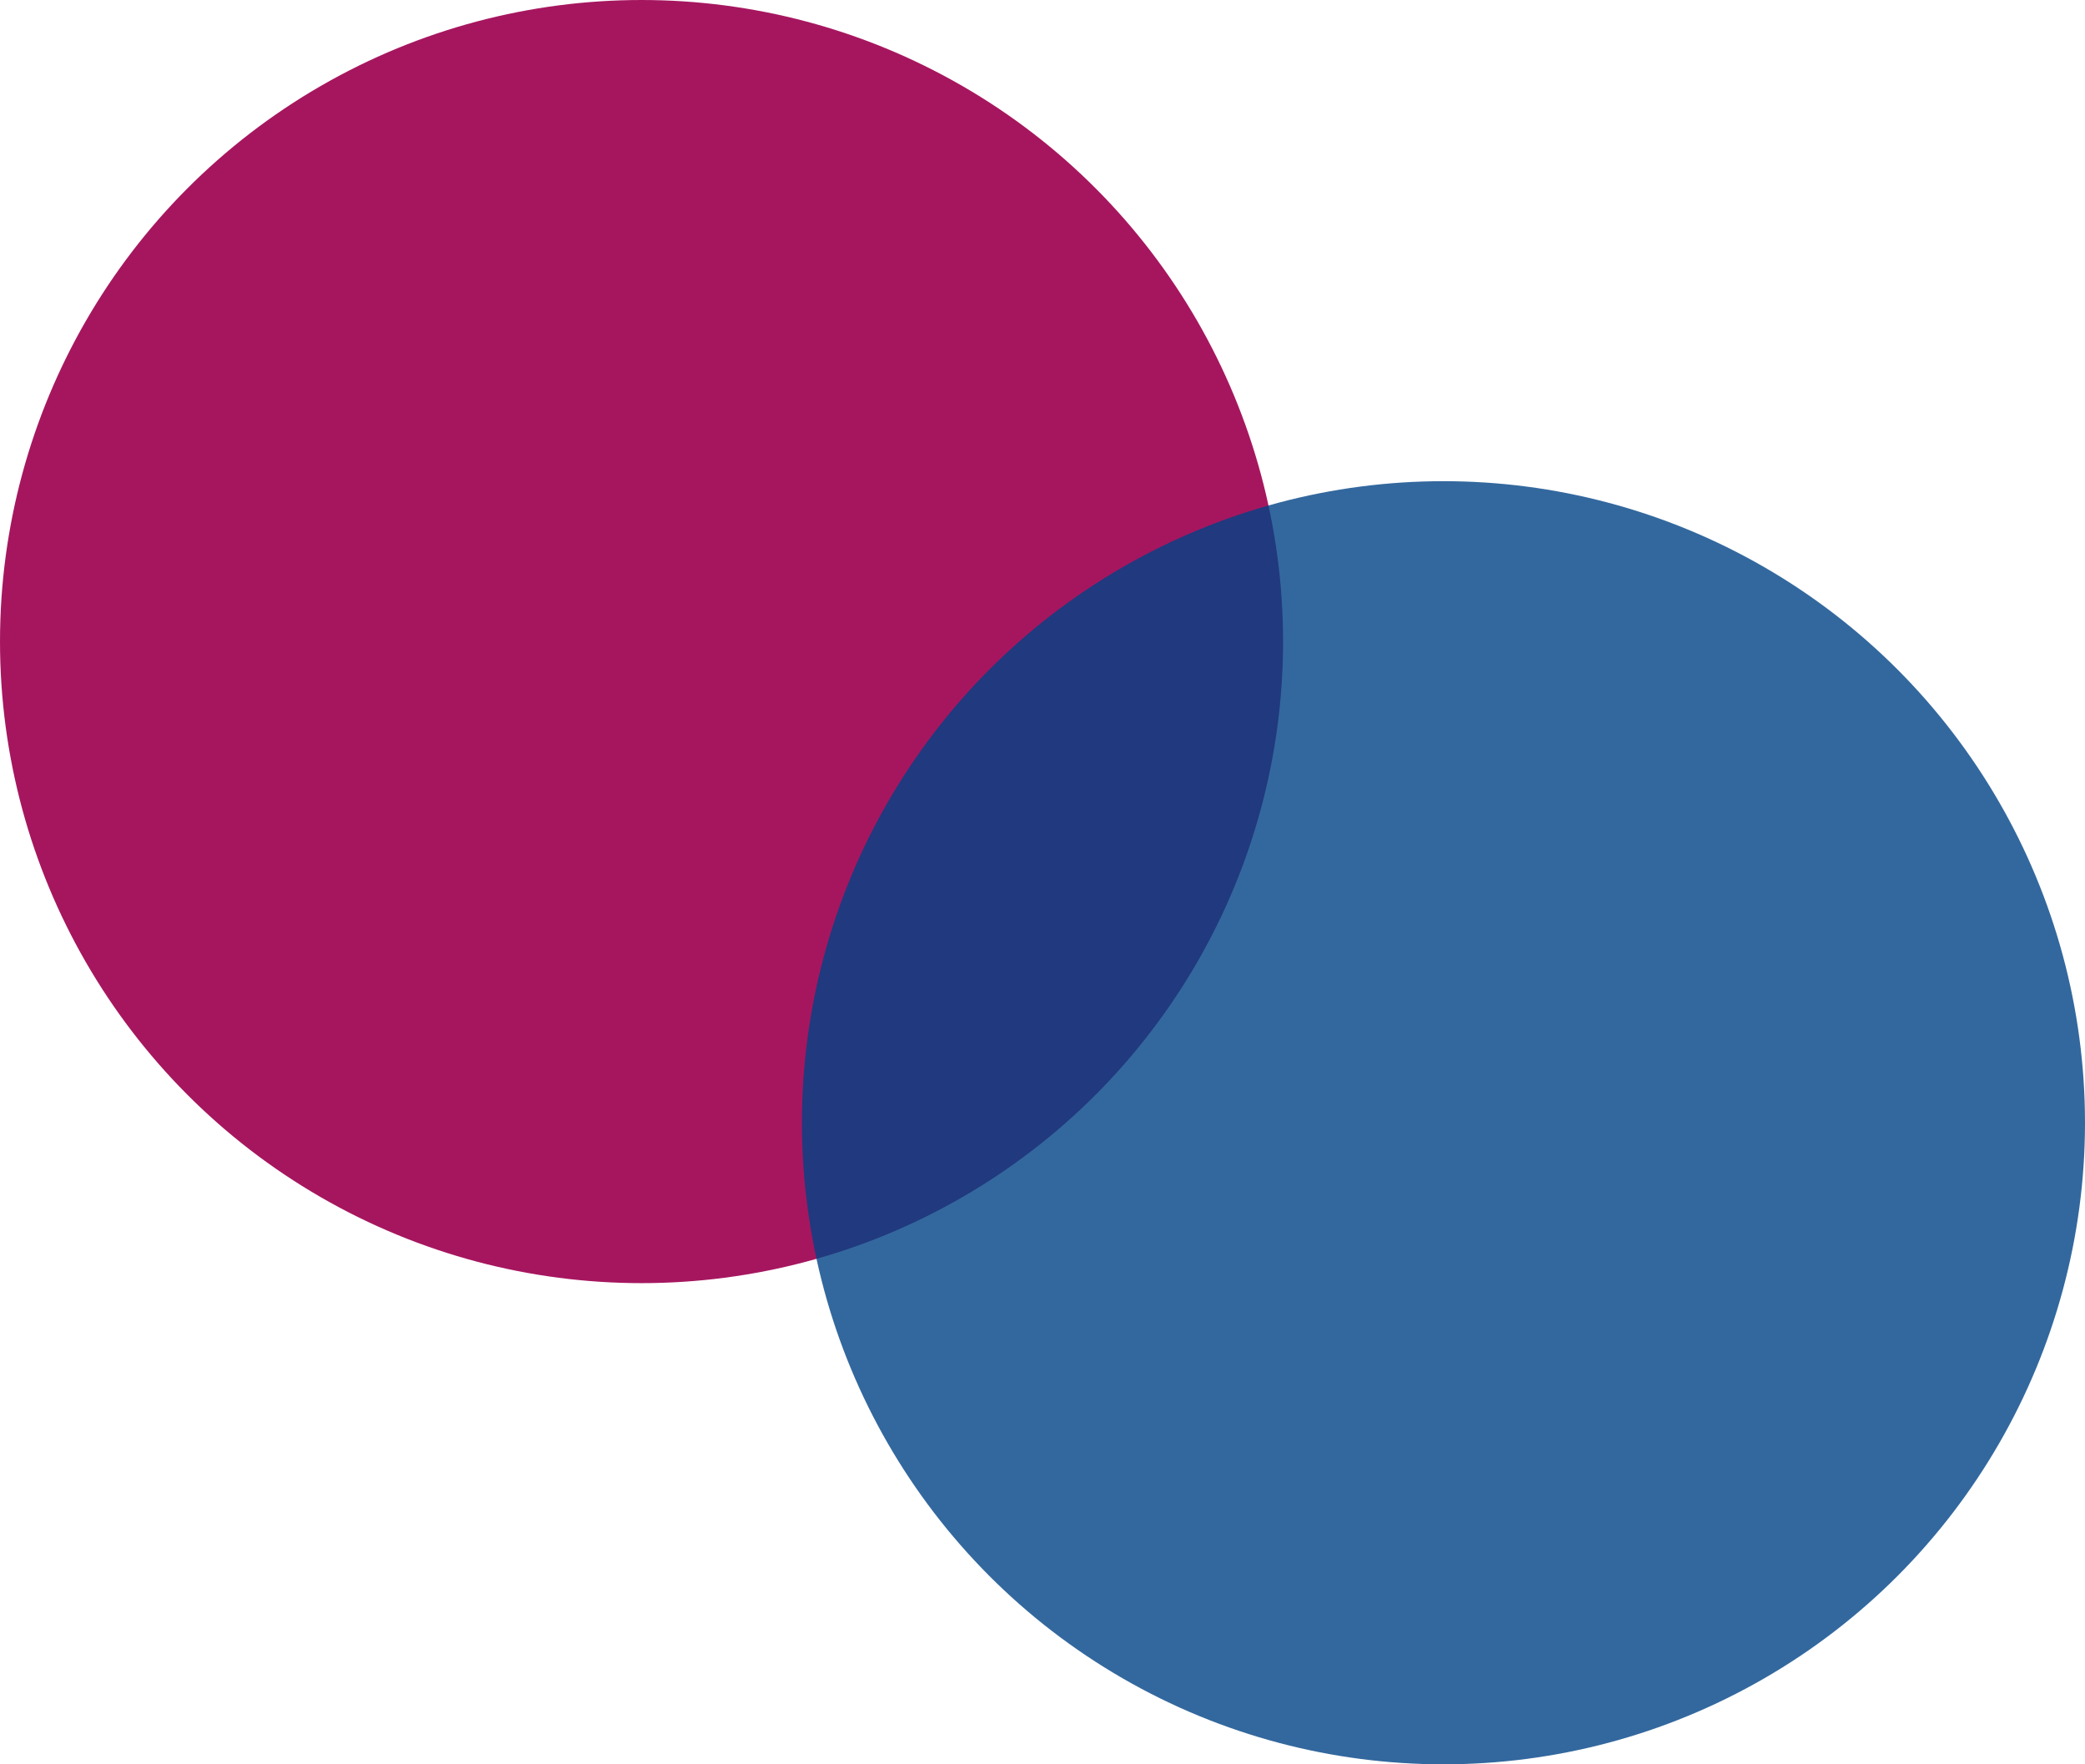 <svg width="13" height="11" viewBox="0 0 13 11" fill="none" xmlns="http://www.w3.org/2000/svg">
<circle cx="4" cy="4" r="4" fill="#A6165F"/>
<circle cx="9" cy="7" r="4" fill="#004386" fill-opacity="0.8"/>
</svg>
